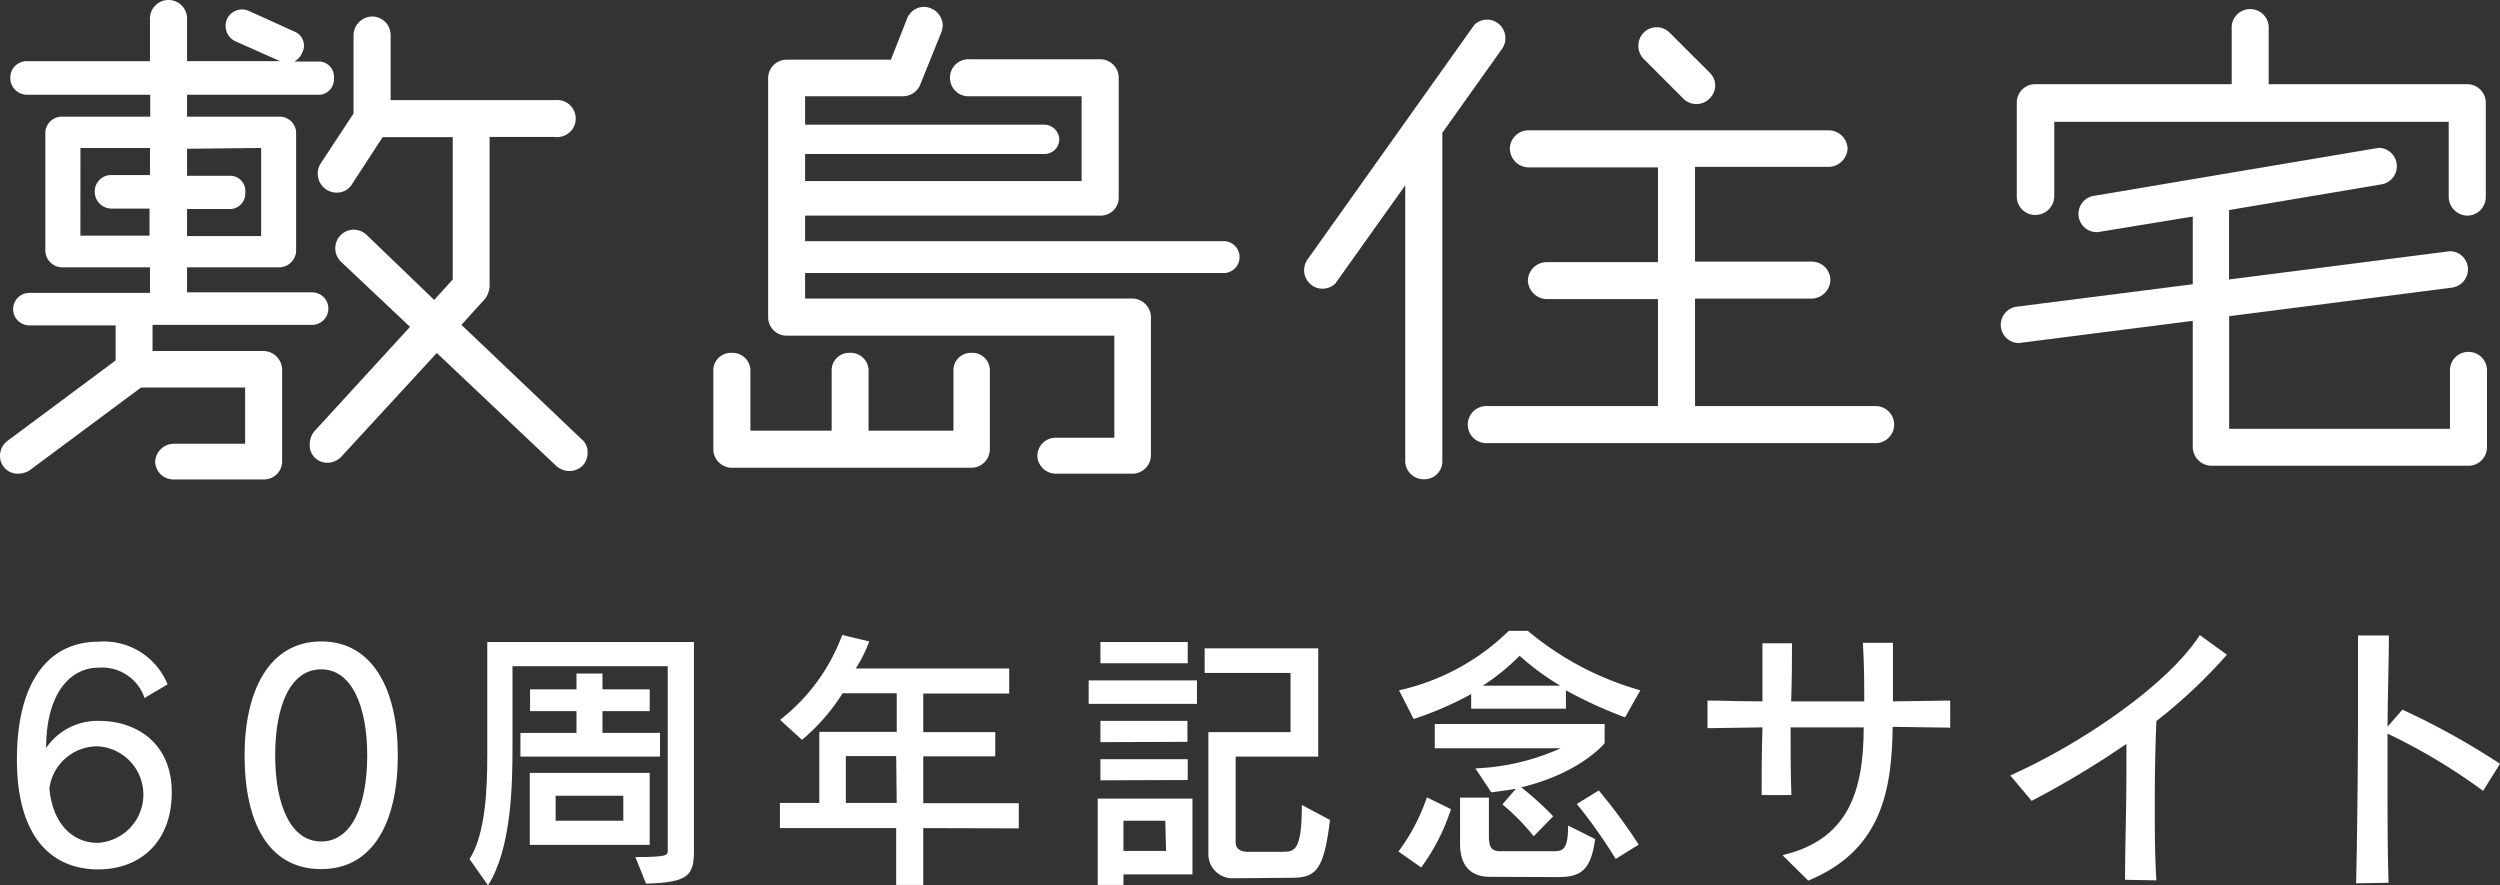 <svg xmlns="http://www.w3.org/2000/svg" xmlns:xlink="http://www.w3.org/1999/xlink" width="262.485" height="92.955" viewBox="0 0 262.485 92.955"><rect x="0" y="0" width="262.485" height="92.955" fill="#333333" stroke="none"/><defs><clipPath id="a"><rect width="262.485" height="92.955" fill="none"/></clipPath></defs><g clip-path="url(#a)"><path d="M27.684,36.85H16.016V34.107H32.772a1.705,1.705,0,1,0,0-3.411H19.64V28.067h9.65a1.791,1.791,0,0,0,1.8-1.678V13.856a1.734,1.734,0,0,0-1.8-1.607H19.64v-2.3h14A1.635,1.635,0,0,0,35.06,8.212a1.608,1.608,0,0,0-1.421-1.748H30.9a1.837,1.837,0,0,0,.81-.894A1.592,1.592,0,0,0,31.1,3.4l-.037-.02L26.135,1.151a1.733,1.733,0,0,0-2.3.863l-.007.018a1.774,1.774,0,0,0,.881,2.3l4.7,2.09H19.64V1.945a1.947,1.947,0,0,0-3.894,0V6.423H2.842A1.719,1.719,0,0,0,1.08,8.1v.072A1.763,1.763,0,0,0,2.828,9.948H15.775v2.3H6.637a1.75,1.75,0,0,0-1.876,1.607V26.389a1.792,1.792,0,0,0,1.876,1.678h9.11v2.685H3.084a1.706,1.706,0,0,0,0,3.412h9.054v3.681L.768,46.3A1.95,1.95,0,0,0,0,47.835a1.861,1.861,0,0,0,1.816,1.9c.044,0,.087,0,.131,0A2.3,2.3,0,0,0,3.084,49.4l11.724-8.712H25.737v5.9h-7.5a1.988,1.988,0,0,0-1.947,1.946,1.919,1.919,0,0,0,1.947,1.806h9.451a1.905,1.905,0,0,0,1.933-1.806V38.8a1.99,1.99,0,0,0-1.933-1.946m-.27-21.317v9.25H19.64V21.941h4.69a1.634,1.634,0,0,0,1.421-1.732A1.6,1.6,0,0,0,24.33,18.46H19.64V15.618Zm-18.972,0h7.3v2.842H11.725a1.717,1.717,0,0,0-1.776,1.658c0,.045,0,.088,0,.131A1.765,1.765,0,0,0,11.682,21.9H15.7v2.842H8.442Z" transform="translate(0 0)" fill="#fff"/><path d="M51.474,45.644,38.812,33.594,41.3,30.85a2.447,2.447,0,0,0,.469-1.35V13.867h6.864A1.947,1.947,0,1,0,49.1,10a1.991,1.991,0,0,0-.469,0H31.379V3.167a1.948,1.948,0,0,0-1.947-1.948,1.992,1.992,0,0,0-1.947,1.948v8.241L24,16.7a2,2,0,0,0,1.748,3.013,1.855,1.855,0,0,0,1.563-.867l3.226-4.958H37.9V28.832l-1.947,2.147L28.85,24.142a1.986,1.986,0,0,0-1.336-.54,1.948,1.948,0,0,0-1.947,1.948,1.981,1.981,0,0,0,.6,1.421l7.248,6.834L23.35,44.793a2.209,2.209,0,0,0-.469,1.334,1.848,1.848,0,0,0,1.745,1.946c.044,0,.087,0,.131,0a2.048,2.048,0,0,0,1.421-.61L36.225,36.549,48.76,48.4a2.077,2.077,0,0,0,1.336.539,2,2,0,0,0,1.421-.539,1.975,1.975,0,0,0,.54-1.421,1.669,1.669,0,0,0-.583-1.337" transform="translate(9.635 0.513)" fill="#fff"/><path d="M79.787,26.07a1.82,1.82,0,0,0-1.874,1.761v6.411H69V27.876a1.877,1.877,0,0,0-1.944-1.806h0a1.834,1.834,0,0,0-1.93,1.731c0,.026,0,.05,0,.075v6.365H56.594V27.876A1.877,1.877,0,0,0,54.65,26.07h0A1.847,1.847,0,0,0,52.7,27.816c0,.02,0,.04,0,.06v8.312a1.959,1.959,0,0,0,1.947,1.947h25.14a1.946,1.946,0,0,0,1.947-1.947V27.876a1.831,1.831,0,0,0-1.857-1.808h-.09" transform="translate(22.194 10.977)" fill="#fff"/><path d="M104.415,25.109H60.63V22.424H91.611a1.89,1.89,0,0,0,1.947-1.8V7.957A1.946,1.946,0,0,0,91.611,6.01H77.953a1.947,1.947,0,1,0-.333,3.88,1.856,1.856,0,0,0,.333,0h11.71V18.8H60.63V15.958H85.784a1.565,1.565,0,0,0,1.535-1.549,1.606,1.606,0,0,0-1.535-1.536H60.63V9.89H70.919a1.949,1.949,0,0,0,1.819-1.266l2.217-5.5a2.779,2.779,0,0,0,.128-.667A2.006,2.006,0,0,0,73.065.509a1.918,1.918,0,0,0-1.748,1.28L69.64,6.053H58.7A1.945,1.945,0,0,0,56.75,8V33.083A1.945,1.945,0,0,0,58.7,35.029H93.1V45.745H86.949a1.917,1.917,0,0,0-1.933,1.876,1.949,1.949,0,0,0,1.933,1.9h8.044a1.947,1.947,0,0,0,1.947-1.947v-14.5a1.99,1.99,0,0,0-1.947-1.947H60.63V28.449h43.785a1.677,1.677,0,1,0,.308-3.34,1.862,1.862,0,0,0-.308,0" transform="translate(23.9 0.214)" fill="#fff"/><path d="M150.99,22.284a1.99,1.99,0,0,0,1.947-1.933V12.507h41.412v7.914a1.99,1.99,0,0,0,1.947,1.934,1.947,1.947,0,0,0,1.947-1.934V10.489A1.946,1.946,0,0,0,196.3,8.556H175.447V2.786a1.947,1.947,0,0,0-3.88-.334,1.866,1.866,0,0,0,0,.334v5.77H150.99A1.932,1.932,0,0,0,149,10.431c0,.02,0,.038,0,.058v9.863a1.934,1.934,0,0,0,1.931,1.934h.058" transform="translate(62.75 0.283)" fill="#fff"/><path d="M196.8,32.351a1.933,1.933,0,0,0-1.819,1.974v6.1H171.8V28.6l23.392-3a1.934,1.934,0,0,0,1.677-1.876,1.9,1.9,0,0,0-1.862-1.947h-.028l-23.193,2.97v-7.29l16.087-2.714a1.933,1.933,0,0,0-.341-3.823l-29.844,5.029a1.919,1.919,0,0,0,.327,3.823l9.962-1.633v7.106L149.5,27.6a1.918,1.918,0,0,0,.2,3.821l18.276-2.331V42.368a1.991,1.991,0,0,0,1.947,1.934h27a1.948,1.948,0,0,0,1.947-1.934V34.325a1.944,1.944,0,0,0-1.914-1.978c-.054,0-.107,0-.161,0" transform="translate(62.25 4.598)" fill="#fff"/><path d="M125.857,9.6a1.933,1.933,0,0,0,2.658-.1,1.86,1.86,0,0,0,.1-2.631l-.011-.013L124.337,2.59a1.919,1.919,0,0,0-2.713-.03l-.03.03a1.977,1.977,0,0,0,0,2.743Z" transform="translate(50.975 0.847)" fill="#fff"/><path d="M151.259,38.579H132.3V27.295h12.264a2,2,0,0,0,1.947-1.948,1.948,1.948,0,0,0-1.947-1.933H132.3V13.466H146.37a2.031,2.031,0,0,0,1.947-1.889A1.99,1.99,0,0,0,146.37,9.63H114.807a1.946,1.946,0,0,0-1.947,1.947,2,2,0,0,0,1.947,1.946h13.6V23.47H116.683A1.977,1.977,0,0,0,114.75,25.4a2.031,2.031,0,0,0,1.933,1.947h11.724V38.579h-18.02a1.947,1.947,0,0,0,0,3.894h40.872a1.947,1.947,0,0,0,0-3.894Z" transform="translate(45.668 4.055)" fill="#fff"/><path d="M117.17,4.46a1.962,1.962,0,0,0-.284-2.473,1.917,1.917,0,0,0-2.658,0L96.706,26.632a1.946,1.946,0,0,0,.227,2.514,1.916,1.916,0,0,0,2.7,0l7.333-10.3V47.89a1.932,1.932,0,0,0,1.947,1.82,1.889,1.889,0,0,0,1.947-1.82V13.33Z" transform="translate(40.576 0.611)" fill="#fff"/><path d="M14.651,53.328a4.7,4.7,0,0,0-4.846-3.182c-2.842,0-5.486,2.544-5.486,8.426A6.524,6.524,0,0,1,9.891,55.73c3.851,0,7.617,2.289,7.617,7.505S14.2,71.321,9.777,71.321c-4.86,0-8.527-3.37-8.527-11.511,0-8.8,3.78-12.392,8.527-12.392a7.22,7.22,0,0,1,7.29,4.475ZM9.72,68.536a5.074,5.074,0,0,0,0-10.134,5.077,5.077,0,0,0-5.059,4.421C5,66.574,7.134,68.536,9.72,68.536" transform="translate(0.526 19.958)" fill="#fff"/><path d="M18.07,59.342c0-6.679,2.53-11.953,8.044-11.953s8.044,5.217,8.044,11.953c0,6.964-2.558,11.952-8.044,11.952s-8.044-4.8-8.044-11.952m12.876,0c0-5.073-1.592-9.024-4.832-9.024s-4.832,3.836-4.832,9.024,1.62,9.053,4.832,9.053,4.832-3.78,4.832-9.053" transform="translate(7.61 19.957)" fill="#fff"/><path d="M52.1,70.012c3.3,0,3.4-.171,3.4-.668V49.972H39.2v8.386c0,3.979-.085,10.715-2.572,14.624L34.69,70.225c1.691-2.643,1.862-7.447,1.862-10.816V47.43h21.7V69.259c0,2.629-.469,3.425-5.031,3.539ZM40.033,59.466V56.979h5.884V54.692H41.043V52.4h4.875V50.741h2.729V52.4h4.96v2.288h-4.96v2.287h6.04v2.487Zm.981,9.267V61.171H53.605v7.562Zm9.82-5.159H43.728V66.2h7.106Z" transform="translate(14.609 19.974)" fill="#fff"/><path d="M72.67,67.19v5.969H69.828V67.19H57.62V64.545h4.136V57.084h8.129v-4.05H64.2a20.859,20.859,0,0,1-4.263,4.89l-2.3-2.1a20.076,20.076,0,0,0,6.523-8.909L67,47.591a14.359,14.359,0,0,1-1.421,2.842H81.694v2.631H72.67v4.05h7.56v2.544H72.67v4.916H82.7v2.645Zm-2.842-7.562H64.541v4.917h5.343Z" transform="translate(24.266 19.755)" fill="#fff"/><path d="M80.43,51.466H91.8v2.459H80.43Zm3.652,20.365v1.108h-2.7V63.873H91.33v7.958Zm-2.416-24.4h9.166v2.231H81.666Zm0,14.524V59.737h9.166v2.187Zm0-4.008V55.715H90.8v2.2ZM88.474,66.2H84.082v3.169h4.477Zm7.106,6.04A2.529,2.529,0,0,1,93,69.762c0-.07,0-.136,0-.2V56.895h8.626V50.683H92.609V48.1h11.923V59.466H95.864v8.969c0,1.052,1.137,1.023,1.137,1.023h3.794c1.265,0,2.018-.114,2.018-4.917l2.956,1.577c-.64,5.187-1.421,6.068-3.993,6.068Z" transform="translate(33.872 19.974)" fill="#fff"/><path d="M103.32,69.775A20.576,20.576,0,0,0,106.3,64.09l2.53,1.236a21.3,21.3,0,0,1-3.127,6.125Zm23.79-14.083a46.81,46.81,0,0,1-6.21-2.842v1.931h-9.948V53.247a35.249,35.249,0,0,1-6.04,2.615l-1.535-3.013a23.836,23.836,0,0,0,11.525-6.24h2a31.8,31.8,0,0,0,11.81,6.24Zm-9.593,12.478a23.089,23.089,0,0,0-3.283-3.341l1.421-1.649c-.625.128-1.549.242-2.586.385l-1.677-2.517a24.148,24.148,0,0,0,8.967-2.116H107.129V56.388h17.835v2.018s-2.473,3.111-8.754,4.633a31.629,31.629,0,0,1,3.354,3.04Zm-4.576,4.263c-2.274,0-3.155-1.421-3.155-3.453V64.117h3.027v4.023c0,1.137.227,1.606,1.208,1.606h5.685c1.009,0,1.421-.412,1.421-2.7l2.842,1.421c-.455,3.281-1.492,3.993-3.908,3.993ZM120.3,52.366a27.522,27.522,0,0,1-4.263-3.142,23,23,0,0,1-3.865,3.142Zm5.827,18.191a54.119,54.119,0,0,0-4.079-5.771l2.3-1.421a57.1,57.1,0,0,1,4.192,5.686Z" transform="translate(43.512 19.628)" fill="#fff"/><path d="M134.023,69.788c6.807-1.607,8.527-6.537,8.527-13.416h-7.674c0,2.6,0,5.186.085,7.106h-3.127c0-1.906,0-4.491.085-7.106l-5.77.084v-2.9c1.421,0,3.411.084,5.77.084v-6.1h3.1c0,1.562,0,3.752-.085,6.1h7.674c0-1.791,0-3.665-.142-6.152h3.155v6.152l6.011-.084V56.4l-6.04-.085c-.085,6.65-1.151,12.975-8.868,16.144Z" transform="translate(53.127 19.999)" fill="#fff"/><path d="M160.571,72.614c0-3.483.142-7.433.142-11.128V58.346a96.079,96.079,0,0,1-9.948,5.983l-2.245-2.672c7.106-3.156,16.414-9.337,19.9-14.737l2.842,2.061a54.064,54.064,0,0,1-7.4,6.964c-.114,2.613-.171,5.513-.171,8.527s0,5.571.171,8.2Z" transform="translate(62.548 19.759)" fill="#fff"/><path d="M174.07,72.971c.114-4.8.2-12.62.2-19.043V46.95h3.24c0,2.43-.114,5.855-.142,9.578l1.563-1.791a78.145,78.145,0,0,1,10.246,5.685L187.4,63.265a61.184,61.184,0,0,0-10.033-6.011v3.979c0,4.262,0,8.611.114,11.682Z" transform="translate(73.308 19.772)" fill="#fff"/></g></svg>